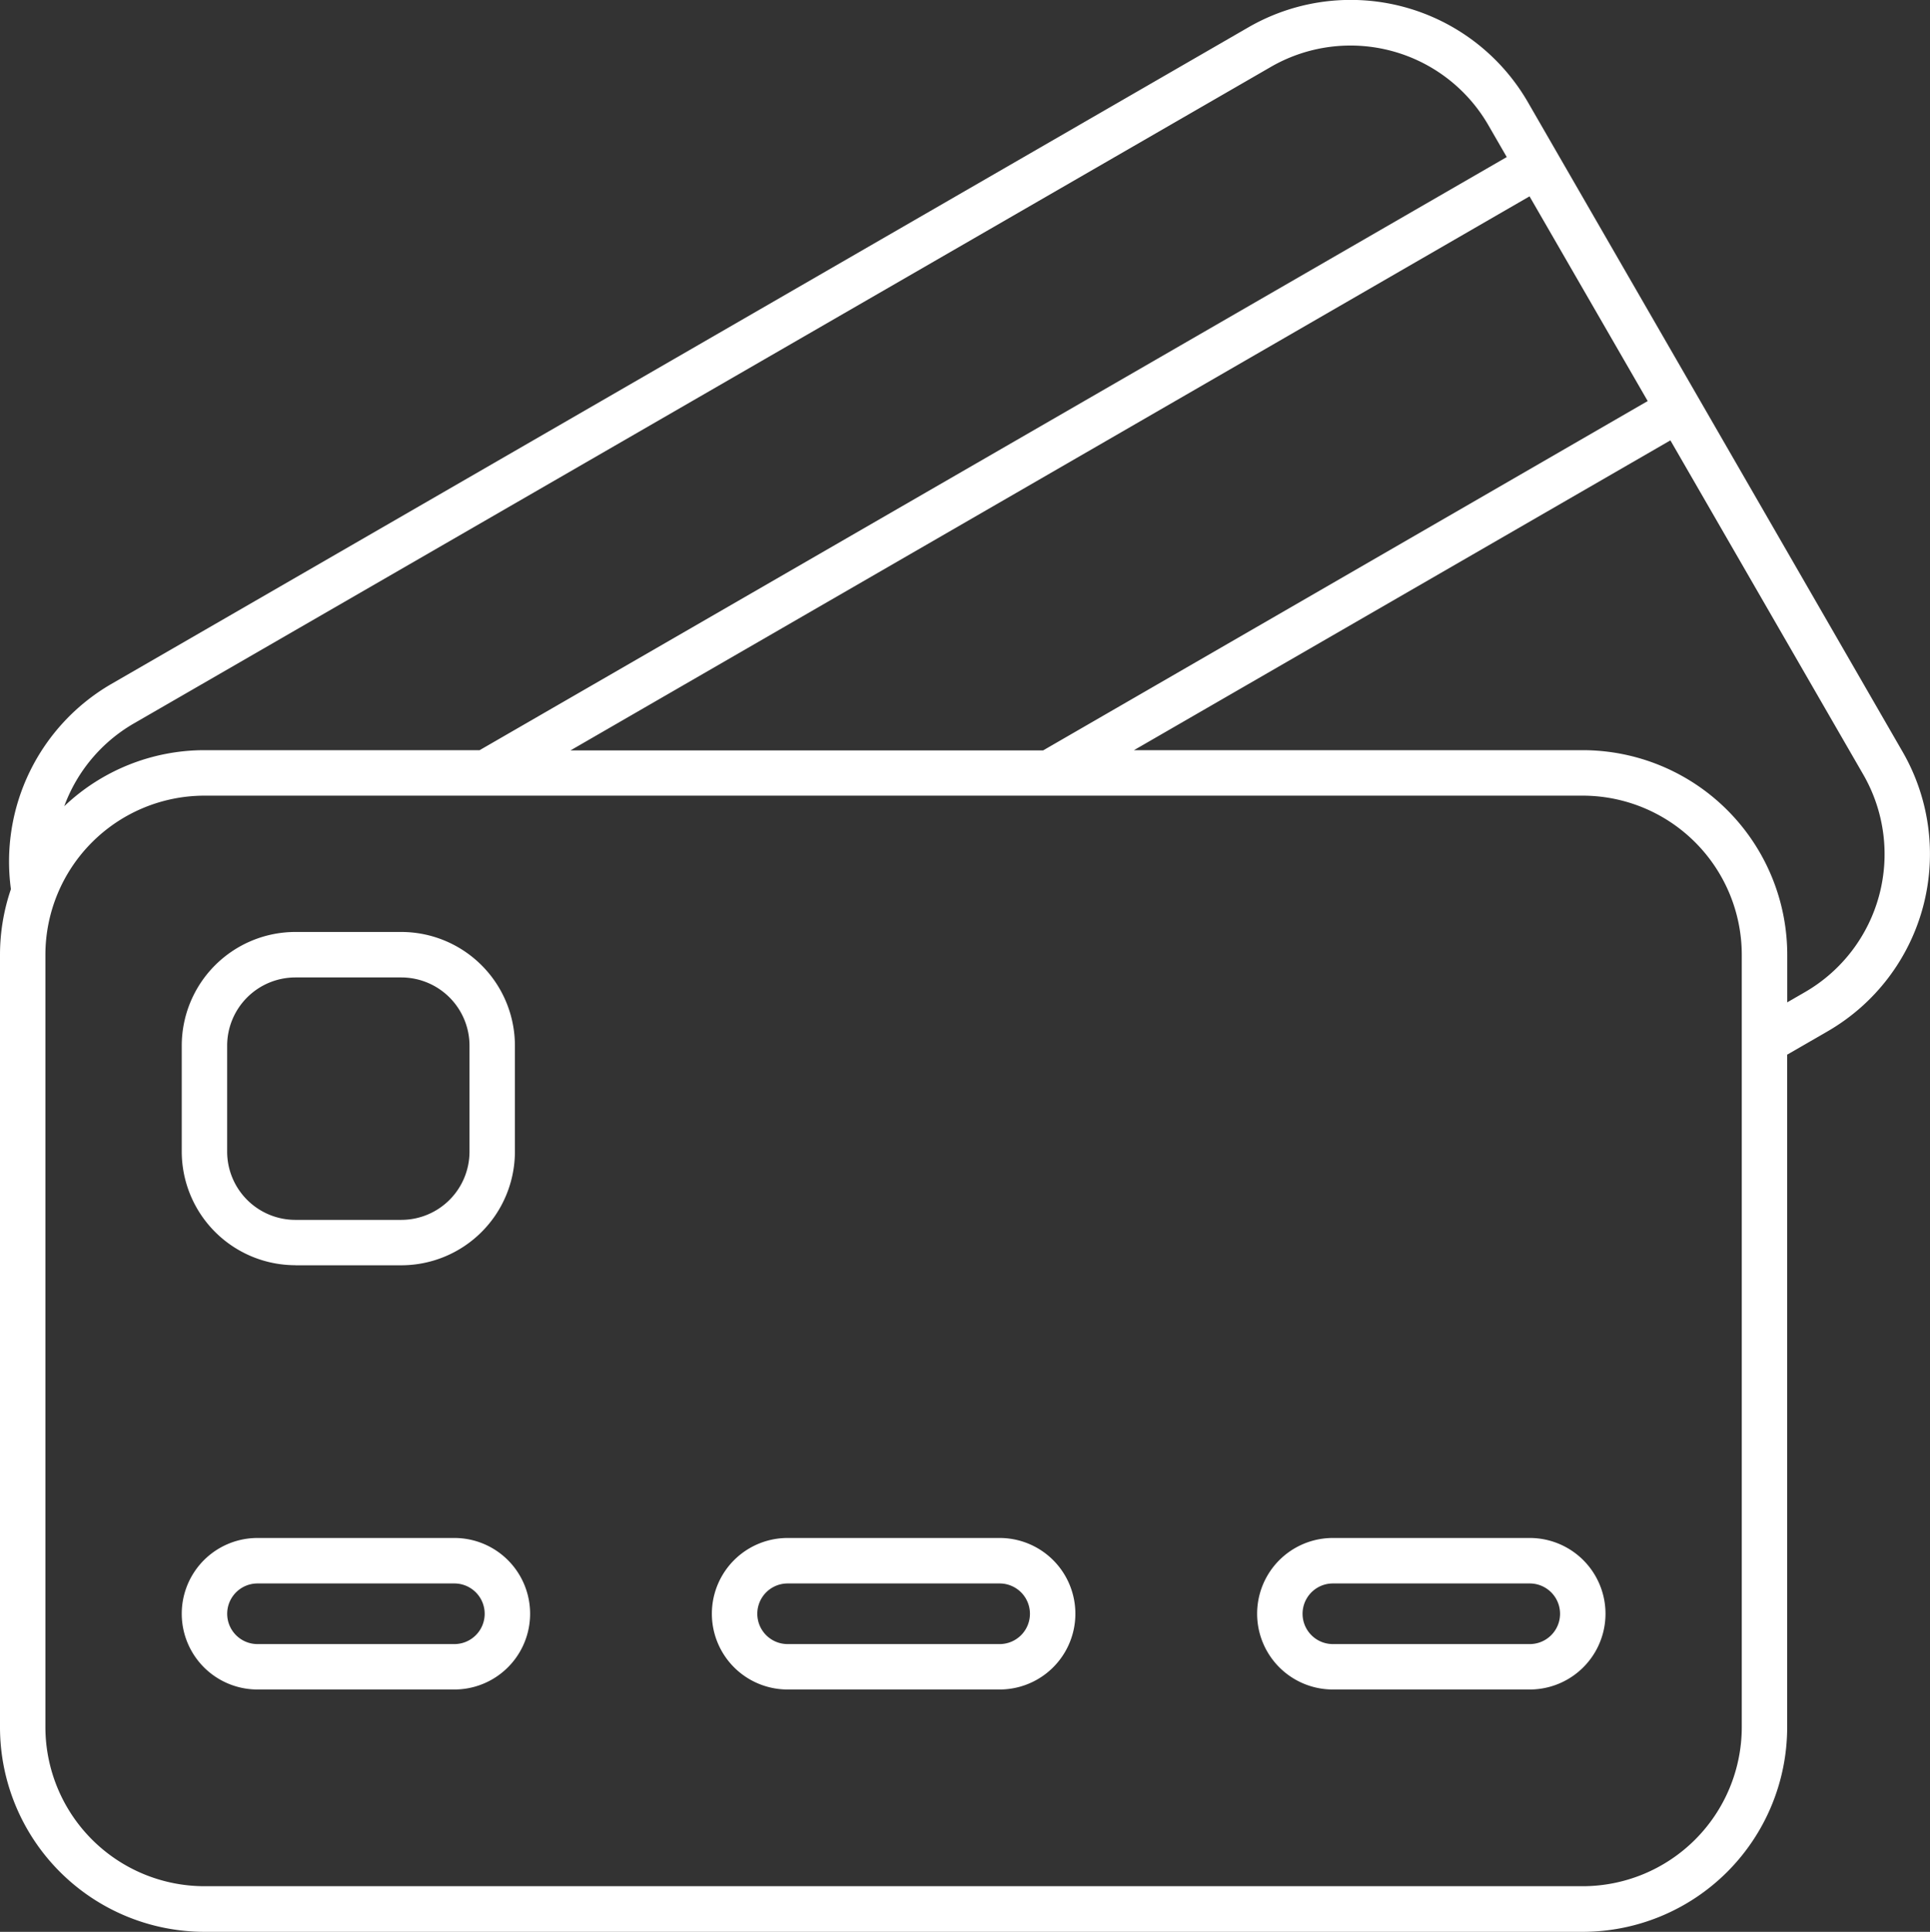 <svg id="Outline" xmlns="http://www.w3.org/2000/svg" width="26.526" height="26.545" viewBox="0 0 26.526 26.545">
  <rect x="0" y="0" width="26.526" height="26.545" fill="#333333" stroke="none"/>
  <g id="Outline-2" data-name="Outline" transform="translate(0 0)">
    <path id="Path_384" data-name="Path 384" d="M2.81,27.027H21.753a2.813,2.813,0,0,0,2.81-2.81V14.974l.558-.322a2.813,2.813,0,0,0,1.029-3.839L21,1.887A2.813,2.813,0,0,0,17.157.858L1.524,9.884A2.82,2.82,0,0,0,.15,12.7a2.793,2.793,0,0,0-.15.9V24.217a2.813,2.813,0,0,0,2.81,2.81Zm22.8-15.9a2.189,2.189,0,0,1-.8,2.986l-.246.142V13.6a2.813,2.813,0,0,0-2.81-2.81H15.585l7.373-4.257ZM21.022,3.18l1.624,2.813-8.309,4.8H7.841ZM1.836,10.425,17.469,1.4a2.188,2.188,0,0,1,2.986.8l.254.44L6.592,10.79H2.81a2.8,2.8,0,0,0-1.927.77A2.182,2.182,0,0,1,1.836,10.425ZM.624,13.6A2.188,2.188,0,0,1,2.81,11.415H21.753A2.188,2.188,0,0,1,23.939,13.6V24.217A2.188,2.188,0,0,1,21.753,26.4H2.81A2.188,2.188,0,0,1,.624,24.217Z" transform="translate(0 -0.482)" fill="#fff"/>
    <path id="Path_385" data-name="Path 385" d="M13.561,66.58h1.457a1.563,1.563,0,0,0,1.561-1.561V63.561A1.563,1.563,0,0,0,15.018,62H13.561A1.563,1.563,0,0,0,12,63.561v1.457a1.563,1.563,0,0,0,1.561,1.561Zm-.937-3.018a.938.938,0,0,1,.937-.937h1.457a.938.938,0,0,1,.937.937v1.457a.938.938,0,0,1-.937.937H13.561a.938.938,0,0,1-.937-.937Z" transform="translate(-9.502 -49.194)" fill="#fff"/>
    <path id="Path_386" data-name="Path 386" d="M13.041,104.082h2.706a1.041,1.041,0,0,0,0-2.082H13.041a1.041,1.041,0,1,0,0,2.082Zm0-1.457h2.706a.416.416,0,0,1,0,.833H13.041a.416.416,0,0,1,0-.833Z" transform="translate(-9.502 -80.867)" fill="#fff"/>
    <path id="Path_387" data-name="Path 387" d="M84.041,104.082h2.706a1.041,1.041,0,1,0,0-2.082H84.041a1.041,1.041,0,1,0,0,2.082Zm0-1.457h2.706a.416.416,0,1,1,0,.833H84.041a.416.416,0,0,1,0-.833Z" transform="translate(-65.722 -80.867)" fill="#fff"/>
    <path id="Path_388" data-name="Path 388" d="M48.041,104.082h2.914a1.041,1.041,0,1,0,0-2.082H48.041a1.041,1.041,0,1,0,0,2.082Zm0-1.457h2.914a.416.416,0,0,1,0,.833H48.041a.416.416,0,0,1,0-.833Z" transform="translate(-37.216 -80.867)" fill="#fff"/>
  </g>
</svg>
